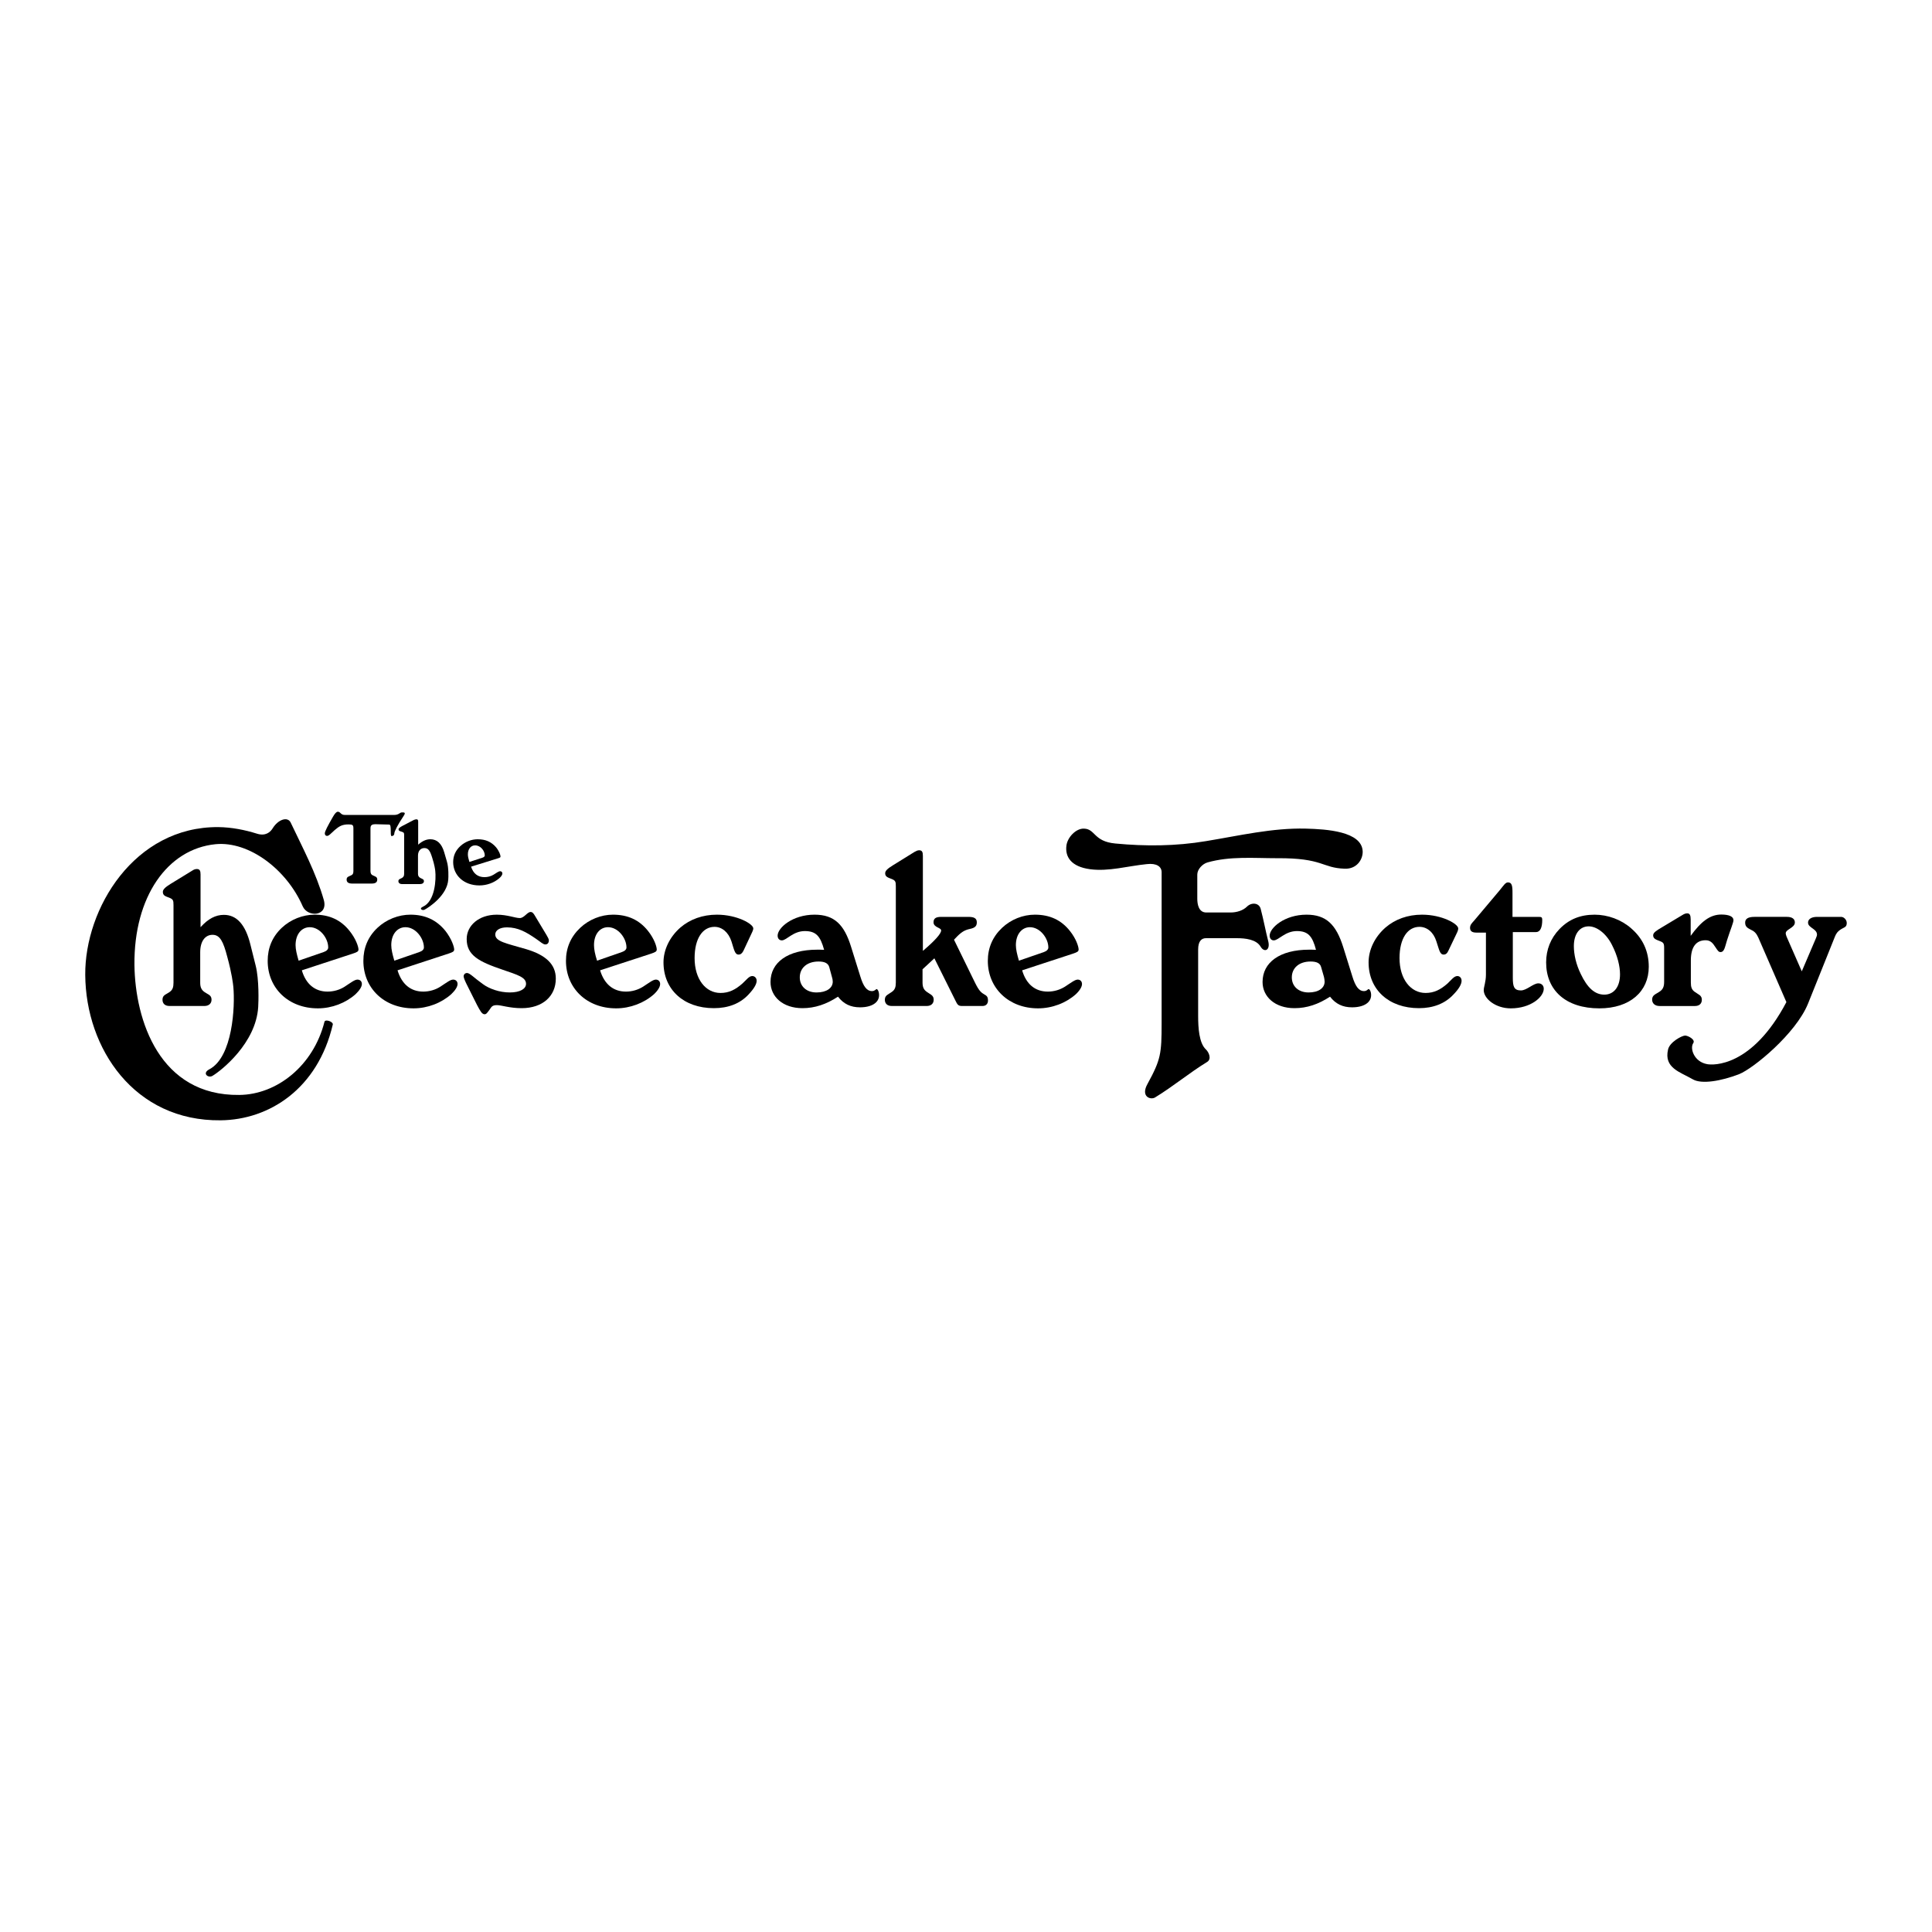 <?xml version="1.0" encoding="utf-8"?>
<!-- Generator: Adobe Illustrator 13.0.0, SVG Export Plug-In . SVG Version: 6.00 Build 14948)  -->
<!DOCTYPE svg PUBLIC "-//W3C//DTD SVG 1.0//EN" "http://www.w3.org/TR/2001/REC-SVG-20010904/DTD/svg10.dtd">
<svg version="1.0" id="Layer_1" xmlns="http://www.w3.org/2000/svg" xmlns:xlink="http://www.w3.org/1999/xlink" x="0px" y="0px"
	 width="192.756px" height="192.756px" viewBox="0 0 192.756 192.756" enable-background="new 0 0 192.756 192.756"
	 xml:space="preserve">
<g>
	<polygon fill-rule="evenodd" clip-rule="evenodd" fill="#FFFFFF" points="0,0 192.756,0 192.756,192.756 0,192.756 0,0 	"/>
	<path fill-rule="evenodd" clip-rule="evenodd" d="M30.114,96.808l5.095-1.67c0.405-0.135,0.557-0.203,0.557-0.405
		c0-0.287-0.27-1.08-0.877-1.839c-0.877-1.114-2.024-1.637-3.492-1.637c-1.181,0-2.396,0.473-3.29,1.316
		c-0.944,0.894-1.4,2.007-1.4,3.29c0,2.717,2.058,4.74,5.01,4.74c1.4,0,2.783-0.539,3.762-1.416
		c0.405-0.389,0.625-0.744,0.625-1.014s-0.186-0.438-0.438-0.438c-0.287,0-0.658,0.303-1.282,0.707
		c-0.472,0.305-1.08,0.49-1.704,0.49C31.43,98.934,30.519,98.191,30.114,96.808L30.114,96.808z"/>
	<path fill-rule="evenodd" clip-rule="evenodd" d="M35.158,88.154h1.906c0.388,0,0.574-0.118,0.574-0.405s-0.236-0.304-0.456-0.421
		c-0.152-0.068-0.219-0.203-0.219-0.422v-4.251c0-0.337,0.135-0.438,0.607-0.421l1.265,0.034c0.27,0,0.051,1.147,0.236,1.147
		c0.169,0,0.27-0.118,0.27-0.253c0-0.202,0.321-0.843,0.928-1.754c0.253-0.371,0.05-0.354-0.186-0.354
		c-0.186,0-0.287,0.254-0.759,0.254h-4.909c-0.456,0-0.422-0.321-0.708-0.321c-0.152,0-0.304,0.186-0.489,0.506
		c-0.523,0.911-0.81,1.451-0.81,1.653c0,0.152,0.084,0.253,0.219,0.253c0.202,0,0.388-0.253,0.776-0.591
		c0.422-0.354,0.708-0.556,1.367-0.556c0.421,0,0.489,0.067,0.489,0.405v4.251c0,0.219-0.051,0.354-0.22,0.422
		c-0.219,0.118-0.456,0.135-0.456,0.421S34.77,88.154,35.158,88.154L35.158,88.154z"/>
	<path fill-rule="evenodd" clip-rule="evenodd" d="M108.743,86.72c-1.855-0.252-2.497-1.214-2.345-2.361
		c0.102-0.81,0.944-1.721,1.755-1.687c1.146,0.034,0.944,1.282,3.12,1.484c3.003,0.287,6.04,0.27,9.042-0.236
		c3.307-0.54,6.63-1.333,9.971-1.248c2.041,0.051,5.584,0.27,5.668,2.26c0.034,0.793-0.573,1.788-1.788,1.738
		c-2.294-0.067-2.126-1.08-6.765-1.046c-2.312,0-4.673-0.219-6.934,0.422c-0.506,0.151-1.013,0.691-1.013,1.214v2.413
		c0,0.54,0.136,1.366,0.895,1.366h2.429c0.591,0,1.232-0.186,1.637-0.59c0.473-0.456,1.215-0.371,1.366,0.236
		c0.287,1.08,0.489,2.21,0.76,3.256c0.202,0.86-0.388,1.13-0.76,0.523c-0.421-0.742-1.535-0.861-2.378-0.861h-3.088
		c-0.455,0-0.775,0.321-0.775,1.131v6.63c0,1.146,0.084,2.699,0.775,3.34c0.304,0.287,0.591,0.961,0.118,1.248
		c-1.788,1.096-3.323,2.396-5.195,3.543c-0.456,0.27-1.468-0.084-0.742-1.367c1.315-2.412,1.4-2.984,1.4-6.057V87.024
		c0-0.557-0.49-0.928-1.485-0.81C112.522,86.399,110.616,86.973,108.743,86.72L108.743,86.72z"/>
	<path fill-rule="evenodd" clip-rule="evenodd" d="M178.229,99.98c-3.425,6.494-7.305,6.309-7.912,6.189
		c-1.299-0.234-1.737-1.568-1.383-2.092c0.253-0.354-0.523-0.758-0.81-0.758c-0.321,0-1.553,0.656-1.704,1.4
		c-0.422,1.838,1.197,2.227,2.479,2.969c0.877,0.506,2.834,0.168,4.622-0.523c1.4-0.557,5.652-4.031,6.867-7.035l2.682-6.68
		c0.118-0.287,0.236-0.506,0.641-0.759c0.304-0.186,0.54-0.186,0.54-0.607c0-0.32-0.287-0.607-0.557-0.607h-2.412
		c-0.574,0-0.894,0.236-0.894,0.573c0,0.523,0.894,0.607,0.894,1.198c0,0.102-0.051,0.219-0.118,0.388l-1.4,3.273l-1.45-3.307
		c-0.118-0.252-0.152-0.421-0.152-0.489c0-0.405,0.911-0.54,0.911-1.08c0-0.338-0.253-0.557-0.793-0.557h-3.239
		c-0.624,0-0.928,0.185-0.928,0.573c0,0.506,0.354,0.574,0.793,0.827c0.337,0.219,0.473,0.54,0.658,0.979L178.229,99.98
		L178.229,99.98z"/>
	<path fill-rule="evenodd" clip-rule="evenodd" d="M167.854,91.292l-2.024,1.215c-0.573,0.337-0.894,0.54-0.894,0.81
		c0,0.337,0.27,0.422,0.657,0.574c0.371,0.135,0.438,0.236,0.438,0.675v3.391c0,0.473-0.117,0.76-0.455,0.979
		c-0.354,0.254-0.742,0.32-0.742,0.793c0,0.371,0.27,0.641,0.742,0.641h3.526c0.438,0,0.691-0.236,0.691-0.623
		c0-0.457-0.354-0.523-0.691-0.777c-0.321-0.219-0.405-0.488-0.405-0.943v-2.21c0-1.333,0.522-2.008,1.468-2.008
		c0.472,0,0.709,0.253,0.995,0.708c0.202,0.304,0.304,0.472,0.489,0.472c0.388,0,0.438-0.472,0.658-1.181
		c0.354-1.113,0.641-1.754,0.641-2.007c0-0.354-0.438-0.557-1.215-0.557c-1.13,0-2.024,0.708-3.053,2.125v-1.62
		c0-0.422-0.085-0.624-0.338-0.624C168.192,91.123,168.04,91.174,167.854,91.292L167.854,91.292z"/>
	<path fill-rule="evenodd" clip-rule="evenodd" d="M159.571,100.604c3.037,0,4.927-1.67,4.927-4.15c0-1.535-0.591-2.834-1.771-3.846
		c-0.979-0.86-2.328-1.35-3.627-1.35c-1.435,0-2.564,0.456-3.509,1.434c-0.878,0.911-1.333,2.058-1.333,3.323
		C154.258,98.799,156.215,100.604,159.571,100.604L159.571,100.604z"/>
	<path fill-rule="evenodd" clip-rule="evenodd" d="M148.252,93.046v4.184c0,0.743-0.219,1.231-0.219,1.552
		c0,0.861,1.181,1.822,2.699,1.822c1.99,0,3.289-1.131,3.289-1.957c0-0.32-0.219-0.539-0.54-0.539c-0.506,0-1.163,0.707-1.737,0.707
		c-0.691,0-0.81-0.387-0.81-1.264v-4.555h2.311c0.422,0,0.625-0.456,0.625-1.215c0-0.253-0.067-0.303-0.321-0.303h-2.647v-2.413
		c0-0.708-0.068-1.029-0.456-1.029c-0.253,0-0.438,0.321-0.827,0.793l-2.514,2.986c-0.235,0.27-0.438,0.439-0.438,0.759
		c0,0.321,0.202,0.472,0.624,0.472H148.252L148.252,93.046z"/>
	<path fill-rule="evenodd" clip-rule="evenodd" d="M144.507,94.851l0.895-1.873c0.05-0.118,0.084-0.236,0.084-0.354
		c0-0.439-1.603-1.367-3.61-1.367c-1.434,0-2.682,0.456-3.644,1.282c-1.08,0.945-1.688,2.227-1.688,3.475
		c0,2.715,2.008,4.571,5.027,4.571c1.417,0,2.599-0.455,3.442-1.365c0.557-0.574,0.809-1.029,0.809-1.367
		c0-0.287-0.185-0.473-0.421-0.473c-0.32,0-0.574,0.355-0.979,0.742c-0.709,0.625-1.35,0.945-2.193,0.945
		c-1.484,0-2.598-1.383-2.598-3.475c0-1.974,0.81-3.121,1.99-3.121c0.742,0,1.4,0.523,1.688,1.451
		c0.286,0.844,0.337,1.316,0.726,1.316C144.237,95.239,144.389,95.121,144.507,94.851L144.507,94.851z"/>
	<path fill-rule="evenodd" clip-rule="evenodd" d="M132.698,99.439c0.557,0.725,1.266,1.062,2.193,1.062
		c1.197,0,1.906-0.488,1.906-1.215c0-0.371-0.152-0.607-0.254-0.607c-0.067,0-0.168,0.203-0.455,0.203
		c-0.522,0-0.86-0.473-1.164-1.467l-0.91-2.919c-0.709-2.261-1.704-3.239-3.661-3.239c-2.193,0-3.678,1.316-3.678,2.092
		c0,0.286,0.169,0.472,0.405,0.472c0.489,0,1.13-0.928,2.311-0.928c1.131,0,1.552,0.523,1.906,1.873
		c-0.22-0.017-0.455-0.017-0.675-0.017c-2.952,0-4.656,1.282-4.656,3.223c0,1.467,1.232,2.613,3.188,2.613
		C130.387,100.586,131.534,100.199,132.698,99.439L132.698,99.439z"/>
	<path fill-rule="evenodd" clip-rule="evenodd" d="M101.979,96.808l5.095-1.67c0.388-0.135,0.54-0.203,0.54-0.405
		c0-0.287-0.253-1.08-0.86-1.839c-0.877-1.114-2.024-1.637-3.509-1.637c-1.182,0-2.379,0.473-3.273,1.316
		c-0.944,0.894-1.417,2.007-1.417,3.29c0,2.717,2.075,4.74,5.011,4.74c1.417,0,2.801-0.539,3.778-1.416
		c0.405-0.389,0.607-0.744,0.607-1.014s-0.186-0.438-0.422-0.438c-0.286,0-0.657,0.303-1.282,0.707
		c-0.489,0.305-1.079,0.49-1.703,0.49C103.277,98.934,102.384,98.191,101.979,96.808L101.979,96.808z"/>
	<path fill-rule="evenodd" clip-rule="evenodd" d="M89.377,88.441v9.583c0,0.455-0.085,0.725-0.405,0.943
		c-0.337,0.254-0.691,0.32-0.691,0.777c0,0.387,0.252,0.623,0.691,0.623h3.492c0.422,0,0.691-0.236,0.691-0.623
		c0-0.457-0.337-0.523-0.675-0.777c-0.321-0.219-0.438-0.488-0.438-0.943v-1.317l1.181-1.096l2.092,4.2
		c0.203,0.422,0.287,0.557,0.658,0.557h2.058c0.337,0,0.54-0.219,0.54-0.539c0-0.422-0.152-0.49-0.405-0.641
		c-0.506-0.271-0.726-0.828-1.13-1.637l-1.855-3.796c0.489-0.523,0.843-0.877,1.4-1.029c0.523-0.118,0.877-0.202,0.877-0.691
		c0-0.422-0.27-0.557-0.844-0.557h-2.716c-0.523,0-0.759,0.151-0.759,0.54c0,0.523,0.759,0.523,0.759,0.81
		c0,0.321-0.59,0.996-1.822,2.042v-9.481c0-0.388-0.084-0.557-0.371-0.557c-0.152,0-0.287,0.067-0.473,0.169l-2.176,1.35
		c-0.489,0.303-0.742,0.523-0.742,0.776c0,0.354,0.27,0.421,0.658,0.573C89.343,87.851,89.377,87.968,89.377,88.441L89.377,88.441z"
		/>
	<path fill-rule="evenodd" clip-rule="evenodd" d="M83.607,99.439c0.557,0.725,1.265,1.062,2.193,1.062
		c1.198,0,1.906-0.488,1.906-1.215c0-0.371-0.152-0.607-0.253-0.607c-0.05,0-0.168,0.203-0.455,0.203
		c-0.523,0-0.861-0.473-1.164-1.467l-0.911-2.919c-0.692-2.261-1.687-3.239-3.661-3.239c-2.193,0-3.678,1.316-3.678,2.092
		c0,0.286,0.169,0.472,0.422,0.472c0.473,0,1.113-0.928,2.294-0.928c1.13,0,1.552,0.523,1.923,1.873
		c-0.236-0.017-0.472-0.017-0.675-0.017c-2.969,0-4.673,1.282-4.673,3.223c0,1.467,1.231,2.613,3.188,2.613
		C81.296,100.586,82.443,100.199,83.607,99.439L83.607,99.439z"/>
	<path fill-rule="evenodd" clip-rule="evenodd" d="M74.177,94.851l0.877-1.873c0.05-0.118,0.101-0.236,0.101-0.354
		c0-0.439-1.619-1.367-3.627-1.367c-1.417,0-2.682,0.456-3.644,1.282c-1.08,0.945-1.687,2.227-1.687,3.475
		c0,2.715,2.007,4.571,5.027,4.571c1.434,0,2.615-0.455,3.458-1.365c0.54-0.574,0.81-1.029,0.81-1.367
		c0-0.287-0.202-0.473-0.438-0.473c-0.321,0-0.557,0.355-0.979,0.742c-0.708,0.625-1.35,0.945-2.193,0.945
		c-1.484,0-2.581-1.383-2.581-3.475c0-1.974,0.81-3.121,1.99-3.121c0.726,0,1.383,0.523,1.687,1.451
		c0.27,0.844,0.337,1.316,0.708,1.316C73.891,95.239,74.042,95.121,74.177,94.851L74.177,94.851z"/>
	<path fill-rule="evenodd" clip-rule="evenodd" d="M59.872,96.808l5.112-1.67c0.388-0.135,0.54-0.203,0.54-0.405
		c0-0.287-0.253-1.08-0.86-1.839c-0.877-1.114-2.025-1.637-3.509-1.637c-1.181,0-2.378,0.473-3.272,1.316
		c-0.945,0.894-1.417,2.007-1.417,3.29c0,2.717,2.058,4.74,5.01,4.74c1.4,0,2.8-0.539,3.779-1.416
		c0.405-0.389,0.607-0.744,0.607-1.014s-0.185-0.438-0.422-0.438c-0.286,0-0.657,0.303-1.282,0.707
		c-0.489,0.305-1.08,0.49-1.704,0.49C61.188,98.934,60.293,98.191,59.872,96.808L59.872,96.808z"/>
	<path fill-rule="evenodd" clip-rule="evenodd" d="M46.663,98.41l0.928,1.855c0.32,0.592,0.489,0.928,0.759,0.928
		c0.186,0,0.287-0.186,0.506-0.473c0.186-0.285,0.27-0.438,0.726-0.438c0.438,0,1.265,0.303,2.463,0.303
		c2.092,0,3.408-1.197,3.408-2.951c0-1.417-0.979-2.345-2.953-2.935c-2.007-0.591-3.087-0.759-3.087-1.468
		c0-0.405,0.438-0.708,1.164-0.708c1.113,0,1.923,0.472,2.885,1.13c0.455,0.304,0.708,0.574,0.944,0.574
		c0.22,0,0.354-0.152,0.354-0.405c0-0.152-0.118-0.321-0.236-0.54l-1.147-1.906c-0.135-0.236-0.253-0.388-0.438-0.388
		c-0.337,0-0.641,0.607-1.08,0.607c-0.456,0-1.232-0.337-2.294-0.337c-1.805,0-3.003,1.097-3.003,2.429
		c0,1.637,1.231,2.261,3.61,3.07c1.467,0.506,2.311,0.743,2.311,1.401c0,0.488-0.574,0.859-1.62,0.859
		c-1.012,0-2.041-0.354-2.699-0.844c-0.877-0.623-1.282-1.096-1.569-1.096c-0.202,0-0.337,0.151-0.337,0.338
		C46.258,97.551,46.393,97.887,46.663,98.41L46.663,98.41z"/>
	<path fill-rule="evenodd" clip-rule="evenodd" d="M39.662,96.808l5.094-1.67c0.405-0.135,0.557-0.203,0.557-0.405
		c0-0.287-0.27-1.08-0.86-1.839c-0.894-1.114-2.042-1.637-3.509-1.637c-1.181,0-2.396,0.473-3.29,1.316
		c-0.944,0.894-1.4,2.007-1.4,3.29c0,2.717,2.058,4.74,5.01,4.74c1.4,0,2.784-0.539,3.762-1.416
		c0.405-0.389,0.624-0.744,0.624-1.014s-0.185-0.438-0.438-0.438c-0.287,0-0.657,0.303-1.282,0.707
		c-0.473,0.305-1.08,0.49-1.704,0.49C40.978,98.934,40.083,98.191,39.662,96.808L39.662,96.808z"/>
	<path fill-rule="evenodd" clip-rule="evenodd" d="M47,86.467l2.666-0.827c0.203-0.067,0.27-0.084,0.27-0.186
		c0-0.152-0.135-0.54-0.438-0.911c-0.472-0.557-1.063-0.81-1.839-0.81c-0.607,0-1.231,0.236-1.704,0.658
		c-0.489,0.438-0.742,0.979-0.742,1.62c0,1.333,1.08,2.328,2.615,2.328c0.743,0,1.468-0.27,1.974-0.708
		c0.219-0.186,0.32-0.354,0.32-0.489c0-0.135-0.101-0.219-0.219-0.219c-0.152,0-0.354,0.152-0.675,0.354
		c-0.253,0.152-0.574,0.236-0.894,0.236C47.675,87.513,47.22,87.159,47,86.467L47,86.467z"/>
	<path fill-rule="evenodd" clip-rule="evenodd" d="M21.797,82.52c1.299,0.017,2.615,0.27,3.846,0.658
		c0.86,0.27,1.333-0.168,1.552-0.523c0.557-0.911,1.501-1.214,1.805-0.59c1.198,2.531,2.531,5.01,3.307,7.727
		c0.456,1.653-1.619,1.754-2.108,0.624c-1.586-3.644-5.331-6.512-8.688-6.191c-4.808,0.473-8.165,5.247-8.098,12.045
		c0.068,5.533,2.514,13.074,10.459,12.972c3.745-0.033,7.389-2.9,8.502-7.305c0.084-0.285,0.895,0,0.827,0.287
		c-1.501,6.395-6.326,9.498-11.185,9.549c-8.604,0.102-13.461-7.152-13.512-14.508C8.453,90.651,13.396,82.452,21.797,82.52
		L21.797,82.52z"/>
	<path fill-rule="evenodd" clip-rule="evenodd" d="M41.703,87.175v-1.805c0-0.489,0.27-0.759,0.641-0.759
		c0.405,0,0.574,0.303,0.776,0.961c0.236,0.726,0.287,1.164,0.304,1.299c0.102,0.86-0.017,3.053-1.231,3.593
		c-0.422,0.186-0.067,0.404,0.152,0.303c0.456-0.236,2.277-1.434,2.378-3.02c0.018-0.219,0.051-1.181-0.135-1.789l-0.27-0.927
		c-0.253-0.86-0.708-1.299-1.383-1.299c-0.422,0-0.81,0.185-1.214,0.54v-2.294c0-0.168-0.034-0.236-0.186-0.236
		c-0.084,0-0.151,0.034-0.252,0.067l-1.13,0.59c-0.253,0.135-0.388,0.236-0.388,0.337c0,0.168,0.135,0.186,0.337,0.253
		s0.219,0.118,0.219,0.321v3.863c0,0.203-0.05,0.321-0.219,0.422c-0.186,0.101-0.354,0.118-0.354,0.321
		c0,0.168,0.135,0.287,0.354,0.287h1.822c0.219,0,0.371-0.118,0.371-0.287c0-0.203-0.168-0.22-0.354-0.321
		C41.771,87.496,41.703,87.378,41.703,87.175L41.703,87.175z"/>
	<path fill-rule="evenodd" clip-rule="evenodd" d="M19.975,98.039v-3.036c0-1.113,0.506-1.737,1.231-1.737
		c0.759,0,1.08,0.708,1.468,2.193c0.456,1.653,0.574,2.682,0.607,3.002c0.185,1.975-0.068,6.984-2.379,8.215
		c-0.793,0.406-0.118,0.928,0.304,0.658c0.877-0.521,4.335-3.256,4.555-6.865c0.033-0.506,0.101-2.732-0.253-4.133l-0.523-2.091
		c-0.489-1.991-1.366-2.969-2.648-2.969c-0.827,0-1.569,0.388-2.328,1.231v-5.264c0-0.371-0.084-0.54-0.371-0.54
		c-0.152,0-0.304,0.05-0.472,0.169l-2.177,1.333c-0.489,0.304-0.742,0.54-0.742,0.776c0,0.371,0.253,0.438,0.658,0.59
		c0.371,0.152,0.405,0.27,0.405,0.742v7.726c0,0.455-0.084,0.727-0.405,0.945c-0.354,0.252-0.692,0.287-0.692,0.76
		c0,0.387,0.253,0.623,0.692,0.623h3.492c0.421,0,0.708-0.236,0.708-0.623c0-0.473-0.337-0.508-0.691-0.76
		C20.093,98.766,19.975,98.494,19.975,98.039L19.975,98.039z"/>
	<path fill-rule="evenodd" clip-rule="evenodd" fill="#FFFFFF" d="M101.658,95.847c-0.186-0.641-0.304-1.13-0.304-1.552
		c0-1.097,0.607-1.788,1.4-1.788c1.012,0,1.839,1.096,1.839,2.024c0,0.186-0.152,0.354-0.439,0.455L101.658,95.847L101.658,95.847z"
		/>
	<path fill-rule="evenodd" clip-rule="evenodd" fill="#FFFFFF" d="M82.73,96.471L83,97.465c0.051,0.152,0.084,0.322,0.084,0.473
		c0,0.643-0.624,1.08-1.62,1.08c-1.012,0-1.67-0.623-1.67-1.502c0-0.927,0.708-1.585,1.873-1.585
		C82.275,95.931,82.612,96.1,82.73,96.471L82.73,96.471z"/>
	<path fill-rule="evenodd" clip-rule="evenodd" fill="#FFFFFF" d="M59.568,95.847c-0.203-0.641-0.304-1.13-0.304-1.552
		c0-1.097,0.59-1.788,1.4-1.788c1.012,0,1.839,1.096,1.839,2.024c0,0.186-0.152,0.354-0.456,0.455L59.568,95.847L59.568,95.847z"/>
	<path fill-rule="evenodd" clip-rule="evenodd" fill="#FFFFFF" d="M39.341,95.847c-0.186-0.641-0.304-1.13-0.304-1.552
		c0-1.097,0.608-1.788,1.417-1.788c1.012,0,1.839,1.096,1.839,2.024c0,0.186-0.151,0.354-0.456,0.455L39.341,95.847L39.341,95.847z"
		/>
	<path fill-rule="evenodd" clip-rule="evenodd" fill="#FFFFFF" d="M46.832,85.995c-0.101-0.321-0.152-0.557-0.152-0.759
		c0-0.54,0.304-0.894,0.726-0.894c0.54,0,0.961,0.54,0.961,1.012c0,0.084-0.084,0.169-0.236,0.219L46.832,85.995L46.832,85.995z"/>
	<path fill-rule="evenodd" clip-rule="evenodd" fill="#FFFFFF" d="M29.793,95.847c-0.186-0.641-0.304-1.13-0.304-1.552
		c0-1.097,0.607-1.788,1.417-1.788c1.013,0,1.839,1.096,1.839,2.024c0,0.186-0.151,0.354-0.455,0.455L29.793,95.847L29.793,95.847z"
		/>
	<path fill-rule="evenodd" clip-rule="evenodd" fill="#FFFFFF" d="M157.024,94.396c0-1.232,0.591-1.974,1.484-1.974
		c0.776,0,1.721,0.674,2.312,1.838c0.573,1.113,0.81,2.159,0.81,2.952c0,1.266-0.624,2.023-1.569,2.023
		c-0.944,0-1.687-0.674-2.345-2.057C157.244,96.218,157.024,95.223,157.024,94.396L157.024,94.396z"/>
	<path fill-rule="evenodd" clip-rule="evenodd" fill="#FFFFFF" d="M131.804,96.471l0.287,0.994c0.034,0.152,0.067,0.322,0.067,0.473
		c0,0.643-0.607,1.08-1.603,1.08c-1.012,0-1.67-0.623-1.67-1.502c0-0.927,0.708-1.585,1.872-1.585
		C131.365,95.931,131.703,96.1,131.804,96.471L131.804,96.471z"/>
</g>
</svg>
